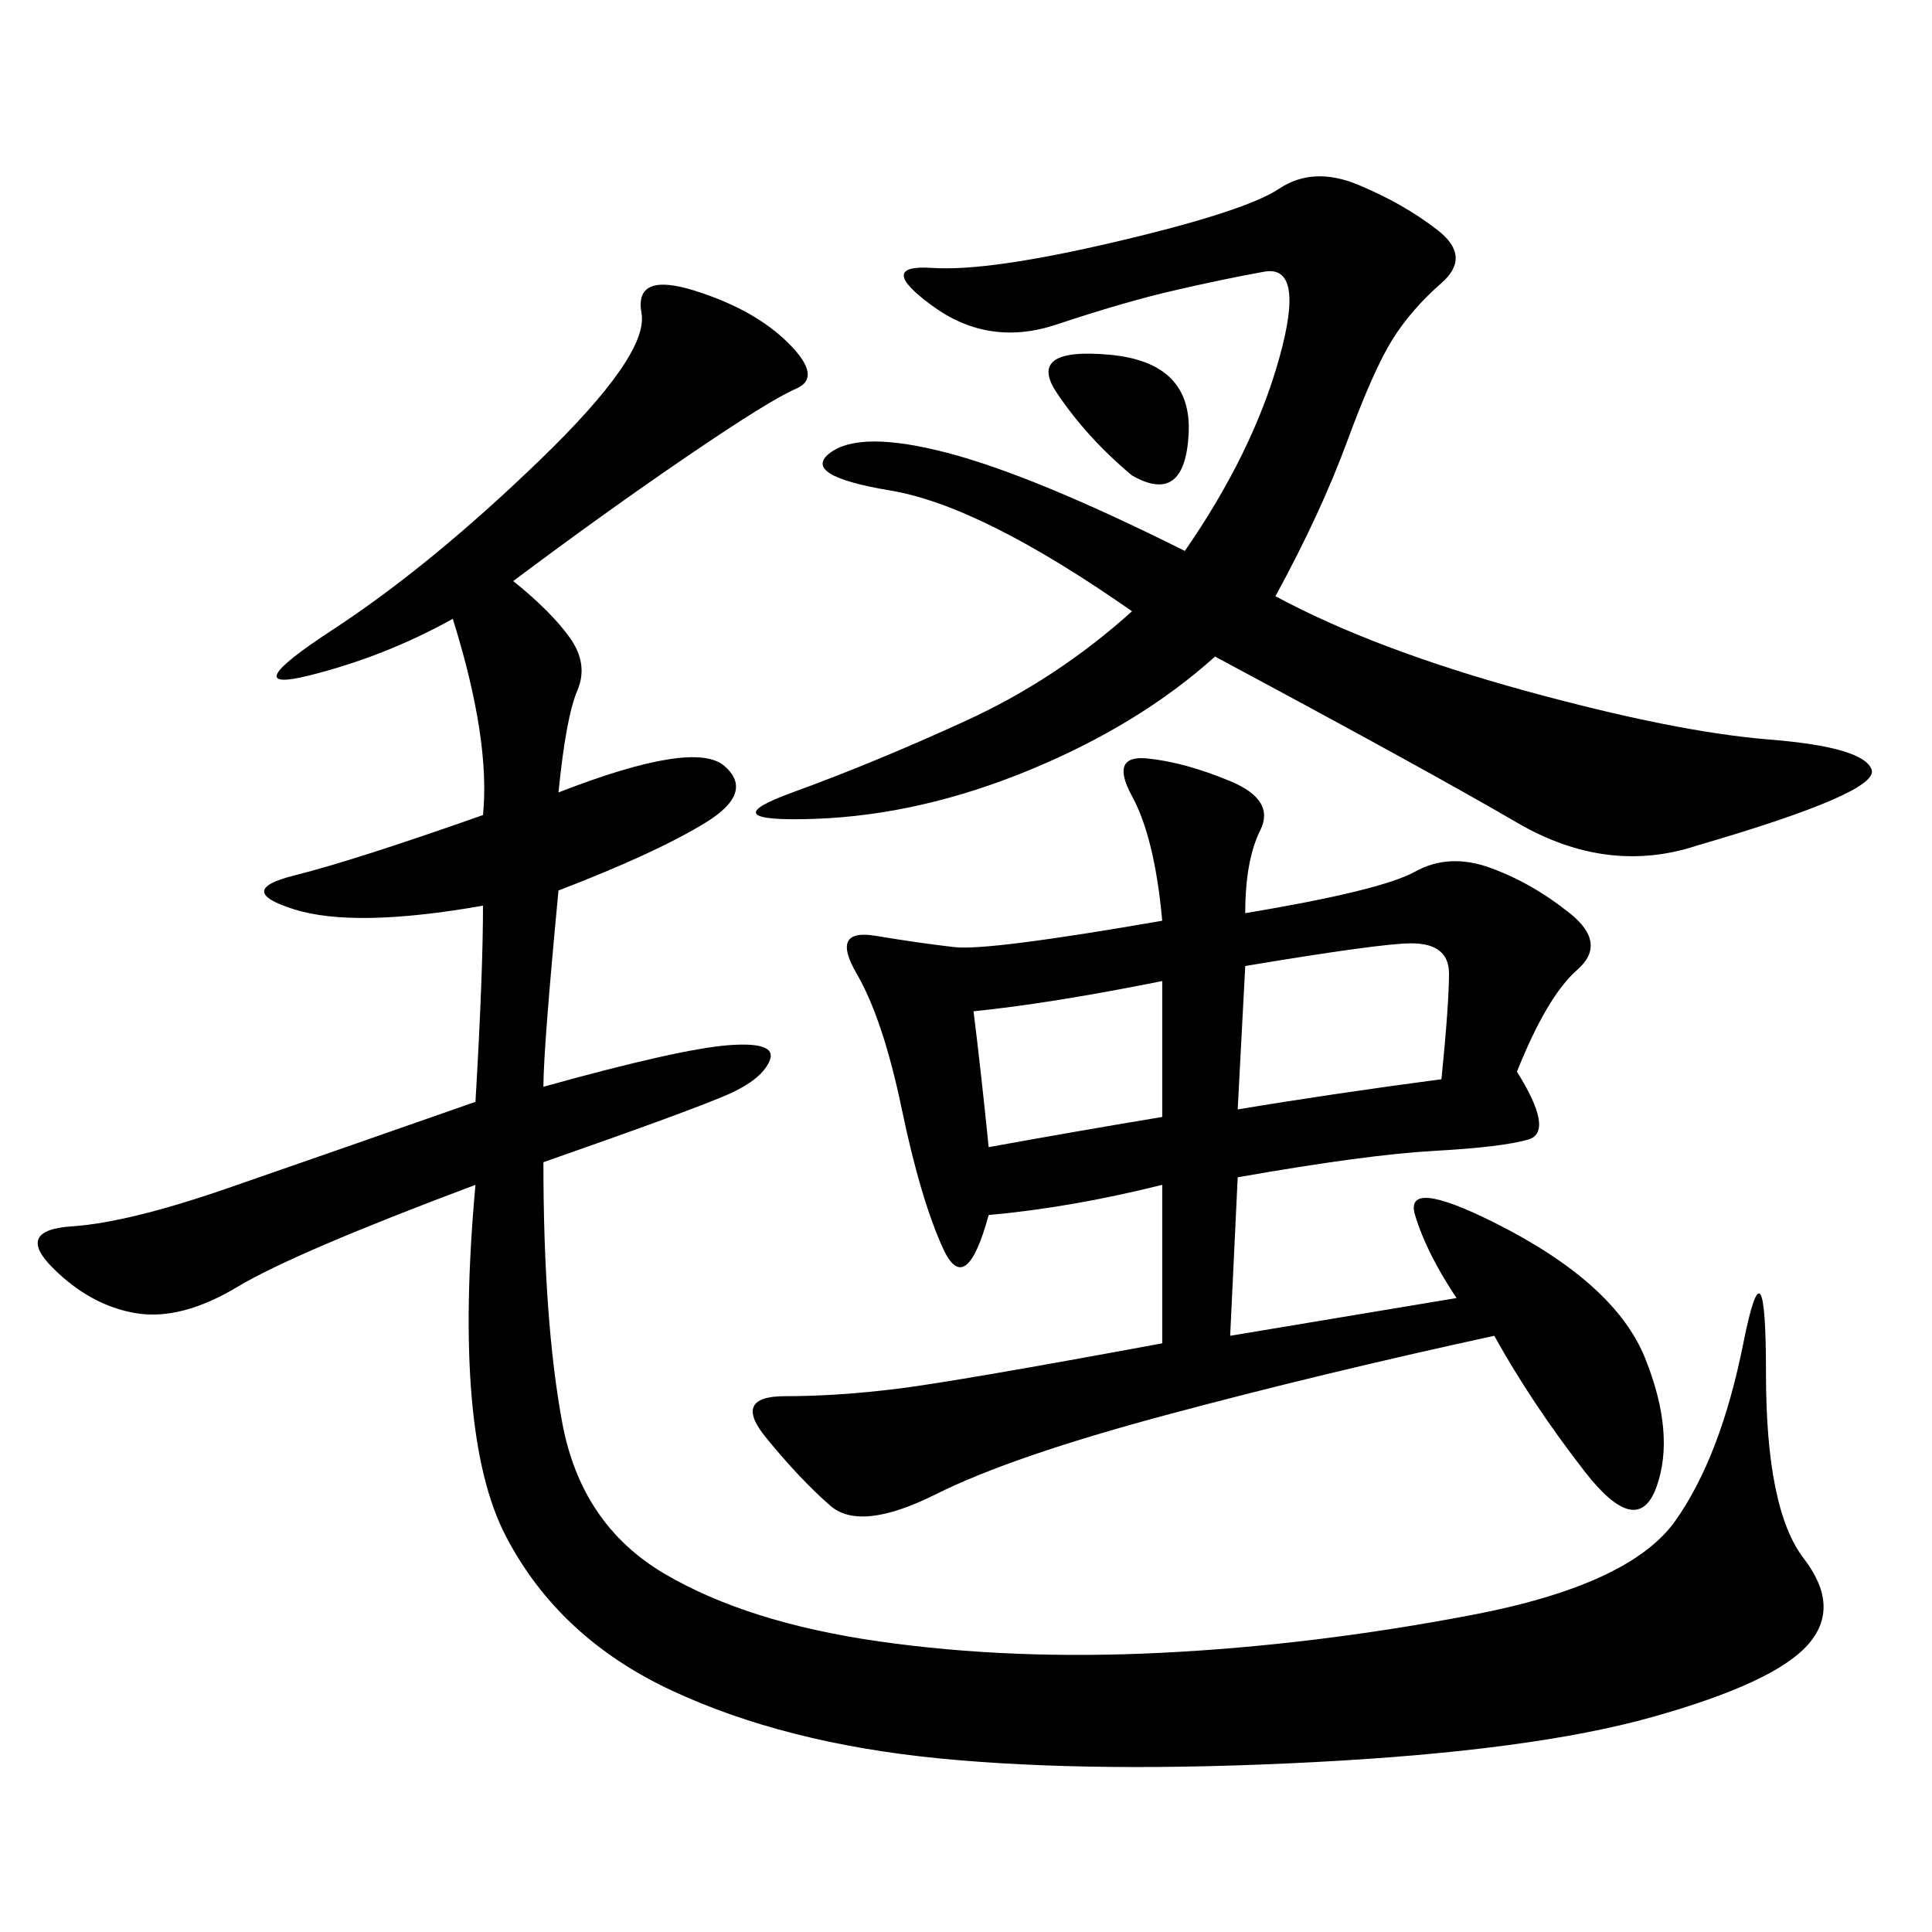 <svg xmlns="http://www.w3.org/2000/svg" xmlns:xlink="http://www.w3.org/1999/xlink" width="300" height="300"><path d="M79.69 90.23Q85.55 94.92 88.48 99.02Q91.41 103.13 89.65 107.23Q87.89 111.33 86.72 123.05L86.72 123.05Q107.81 114.84 112.50 118.95Q117.19 123.05 109.57 127.73Q101.95 132.42 86.72 138.28L86.72 138.28Q84.38 162.89 84.38 168.75L84.38 168.75Q105.47 162.89 113.09 162.30Q120.70 161.72 119.53 164.65Q118.36 167.58 113.09 169.92Q107.81 172.27 84.38 180.47L84.38 180.47Q84.38 205.08 87.30 220.90Q90.23 236.72 103.13 244.34Q116.02 251.95 136.52 254.88Q157.03 257.81 180.47 256.64Q203.91 255.47 228.52 250.78Q253.13 246.09 260.16 236.13Q267.19 226.17 270.70 208.59Q274.22 191.02 274.22 213.28L274.22 213.28Q274.22 234.38 280.08 241.99Q285.94 249.61 280.66 255.47Q275.39 261.33 256.64 266.60Q237.89 271.88 203.91 273.63Q169.92 275.39 145.90 273.05Q121.88 270.70 104.30 262.50Q86.72 254.30 78.52 238.48Q70.31 222.66 73.83 183.98L73.83 183.98Q45.70 194.53 36.91 199.80Q28.13 205.08 21.09 203.91Q14.06 202.73 8.20 196.88Q2.34 191.02 11.13 190.43Q19.92 189.84 35.16 184.57Q50.39 179.30 73.83 171.09L73.83 171.09Q75 151.17 75 140.63L75 140.63Q55.08 144.14 45.70 141.21Q36.33 138.28 45.70 135.94Q55.08 133.59 75 126.56L75 126.56Q76.17 114.84 70.31 96.09L70.31 96.09Q59.77 101.95 48.05 104.88Q36.33 107.81 51.56 97.85Q66.80 87.89 83.79 71.48Q100.78 55.08 99.61 48.63Q98.44 42.19 107.81 45.12Q117.19 48.05 122.46 53.32Q127.73 58.59 123.63 60.35Q119.53 62.11 106.64 70.90Q93.75 79.69 79.69 90.23L79.69 90.23ZM193.36 141.80Q214.45 138.28 219.73 135.35Q225 132.42 231.45 134.77Q237.89 137.11 243.75 141.80Q249.61 146.48 244.92 150.59Q240.23 154.69 235.55 166.41L235.55 166.41Q241.41 175.78 237.30 176.95Q233.20 178.13 222.66 178.71Q212.11 179.30 192.19 182.81L192.19 182.81L191.02 207.42L226.17 201.56Q221.48 194.53 219.73 188.67Q217.97 182.81 232.03 189.84L232.03 189.84Q250.78 199.22 255.47 210.94Q260.16 222.66 257.23 230.86Q254.30 239.06 246.09 228.52Q237.89 217.97 232.03 207.42L232.03 207.42Q205.08 213.28 181.05 219.73Q157.03 226.17 145.31 232.03Q133.59 237.89 128.91 233.79Q124.22 229.69 118.95 223.24Q113.67 216.80 121.88 216.80L121.88 216.80Q130.08 216.80 139.45 215.63Q148.83 214.45 180.47 208.59L180.47 208.59L180.47 183.98Q166.41 187.50 153.52 188.67L153.52 188.67Q150 201.56 146.48 193.95Q142.97 186.33 140.04 172.27Q137.11 158.20 133.01 151.17Q128.91 144.14 135.94 145.31Q142.97 146.48 148.24 147.07Q153.52 147.66 180.47 142.97L180.47 142.97Q179.30 130.08 175.78 123.63Q172.27 117.19 178.13 117.77Q183.98 118.36 191.02 121.29Q198.05 124.22 195.70 128.91Q193.36 133.59 193.36 141.80L193.36 141.80ZM198.05 92.58Q213.28 100.78 236.72 107.23Q260.16 113.67 274.80 114.84Q289.45 116.02 290.63 119.53Q291.80 123.05 263.67 131.25L263.67 131.25Q249.61 135.94 235.55 127.73Q221.48 119.53 188.67 101.95L188.67 101.95Q176.95 112.50 159.96 119.53Q142.97 126.56 126.56 127.15Q110.16 127.73 123.05 123.05Q135.94 118.36 150 111.91Q164.06 105.47 175.78 94.92L175.78 94.92Q152.34 78.52 138.28 76.17Q124.22 73.83 128.91 70.31Q133.59 66.80 147.07 70.31Q160.55 73.83 183.98 85.55L183.98 85.55Q194.53 70.31 198.63 55.66Q202.73 41.02 196.29 42.19Q189.84 43.36 182.23 45.12Q174.61 46.88 164.06 50.39Q153.52 53.91 144.73 47.46Q135.94 41.02 144.73 41.60Q153.52 42.19 173.44 37.50Q193.36 32.81 198.63 29.30Q203.91 25.78 210.94 28.71Q217.97 31.64 223.24 35.74Q228.52 39.84 223.83 43.95Q219.14 48.05 216.21 52.73Q213.28 57.42 209.18 68.55Q205.08 79.69 198.05 92.58L198.05 92.58ZM223.83 167.58Q225 155.86 225 151.17L225 151.17Q225 146.48 219.14 146.48L219.14 146.48Q214.45 146.48 193.36 150L193.36 150L192.19 172.27Q206.25 169.92 223.83 167.58L223.83 167.58ZM151.17 157.03Q152.34 166.41 153.52 178.13L153.52 178.13Q166.41 175.78 180.47 173.44L180.47 173.44L180.47 152.34Q162.89 155.86 151.17 157.03L151.17 157.03ZM175.78 73.83Q168.75 67.97 164.06 60.94Q159.38 53.91 172.27 55.08Q185.16 56.25 184.57 67.38Q183.98 78.52 175.78 73.83L175.78 73.83Z"/></svg>